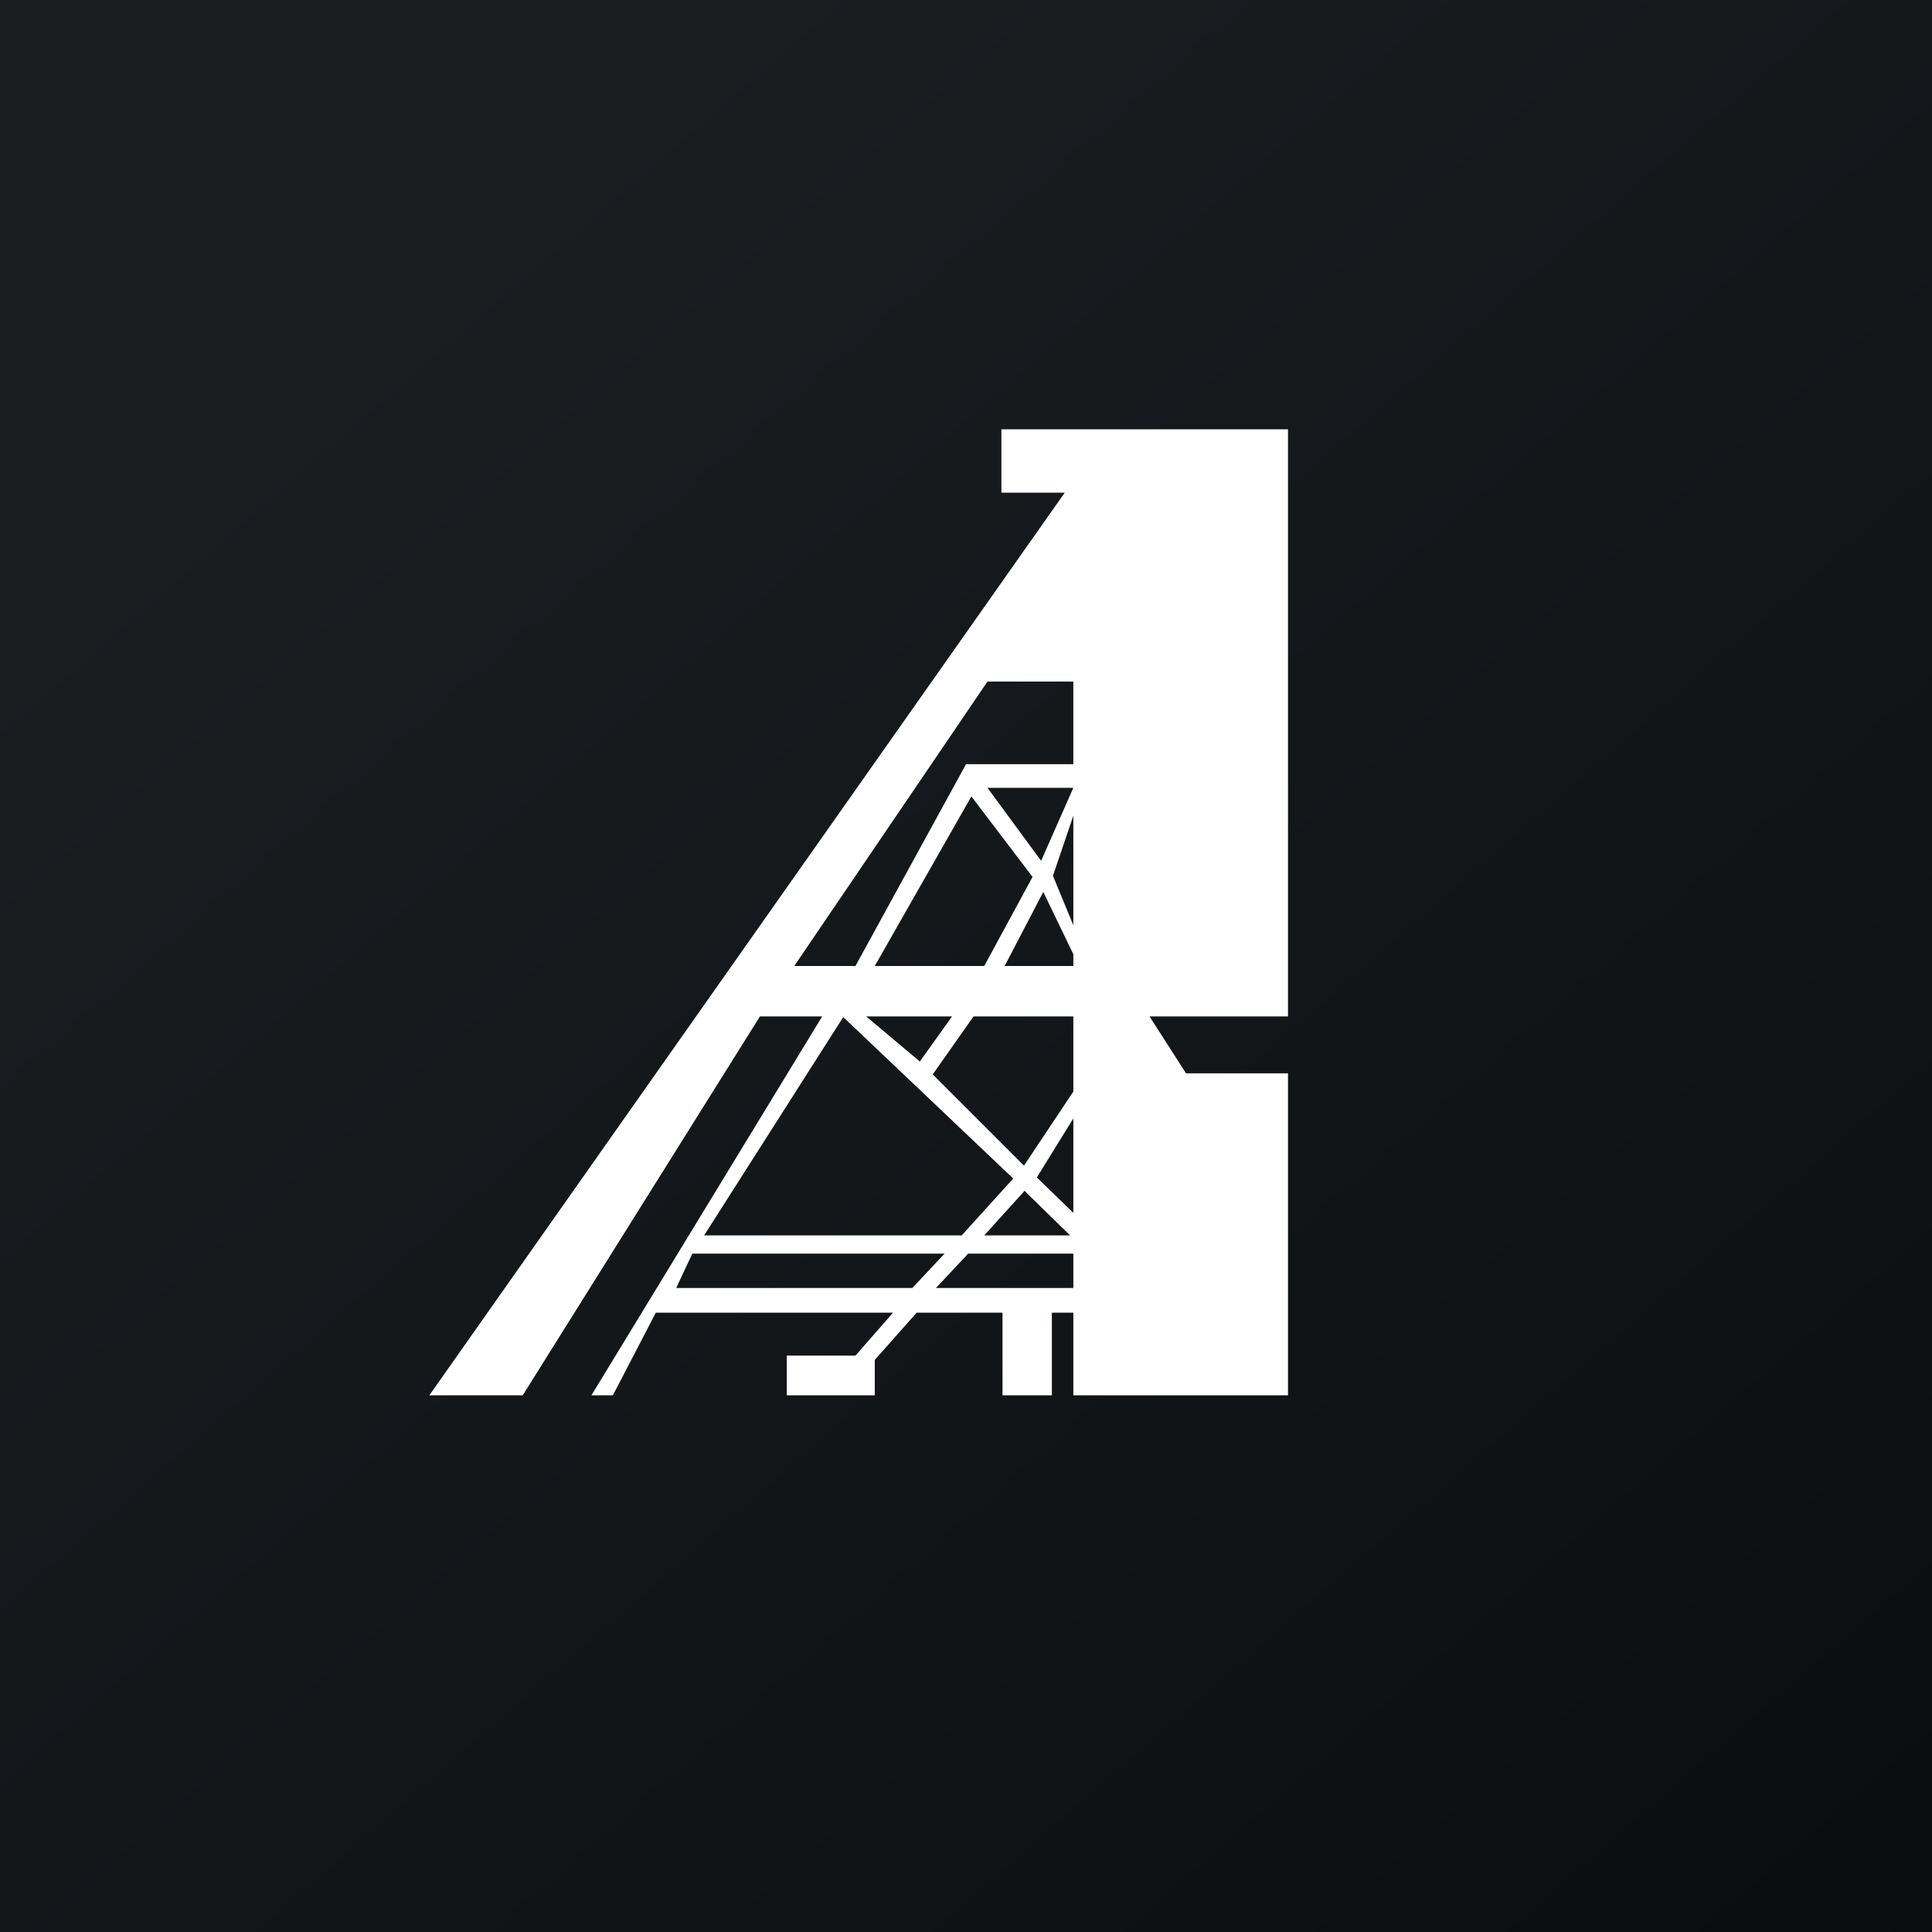<!-- by TradingView --><svg width="18" height="18" viewBox="0 0 18 18" xmlns="http://www.w3.org/2000/svg"><rect x="0" y="0" width="18" height="18" fill="#808080" stroke="none"/><path fill="url(#as0v0snnn)" d="M0 0h18v18H0z"/><path d="M10 7.12H9L7.97 9H7.4l1.8-2.65H10v.77Zm0 1.5-.19-.46.19-.56v1.01ZM10 9h-.64l.36-.69.28.58V9Zm0 1.17-.46.69-.85-.85.38-.54H10v.7Zm0 1.13-.34-.33.34-.55v.88Zm0 .7H8.72l.3-.32H10V12Zm-1.5 0H6.3l.15-.32H8.8L8.5 12Zm1.05-.9.42.41h-.8l.38-.42Zm-.68-1.63-.3.42-.5-.42h.8Zm.32-2.13H10l-.3.68-.5-.68Zm.43.83L9.17 9H8.15l.9-1.58.57.75Zm-1.77 1.3 1.59 1.51-.48.53h-2.4l1.3-2.04Zm3.2.53-.34-.53H12V4H9.33v.59h.59L4 13h.87l2.21-3.53h.58L5.51 13h.2l.4-.77h2.21l-.35.4h-.64V13h.82v-.33l.39-.44h.8V13h.46v-.77h.2V13h2v-3h-.96Z" fill="#fff"/><defs><linearGradient id="as0v0snnn" x1="3.35" y1="3.12" x2="21.9" y2="24.43" gradientUnits="userSpaceOnUse"><stop stop-color="#1A1E21"/><stop offset="1" stop-color="#06060A"/></linearGradient></defs></svg>